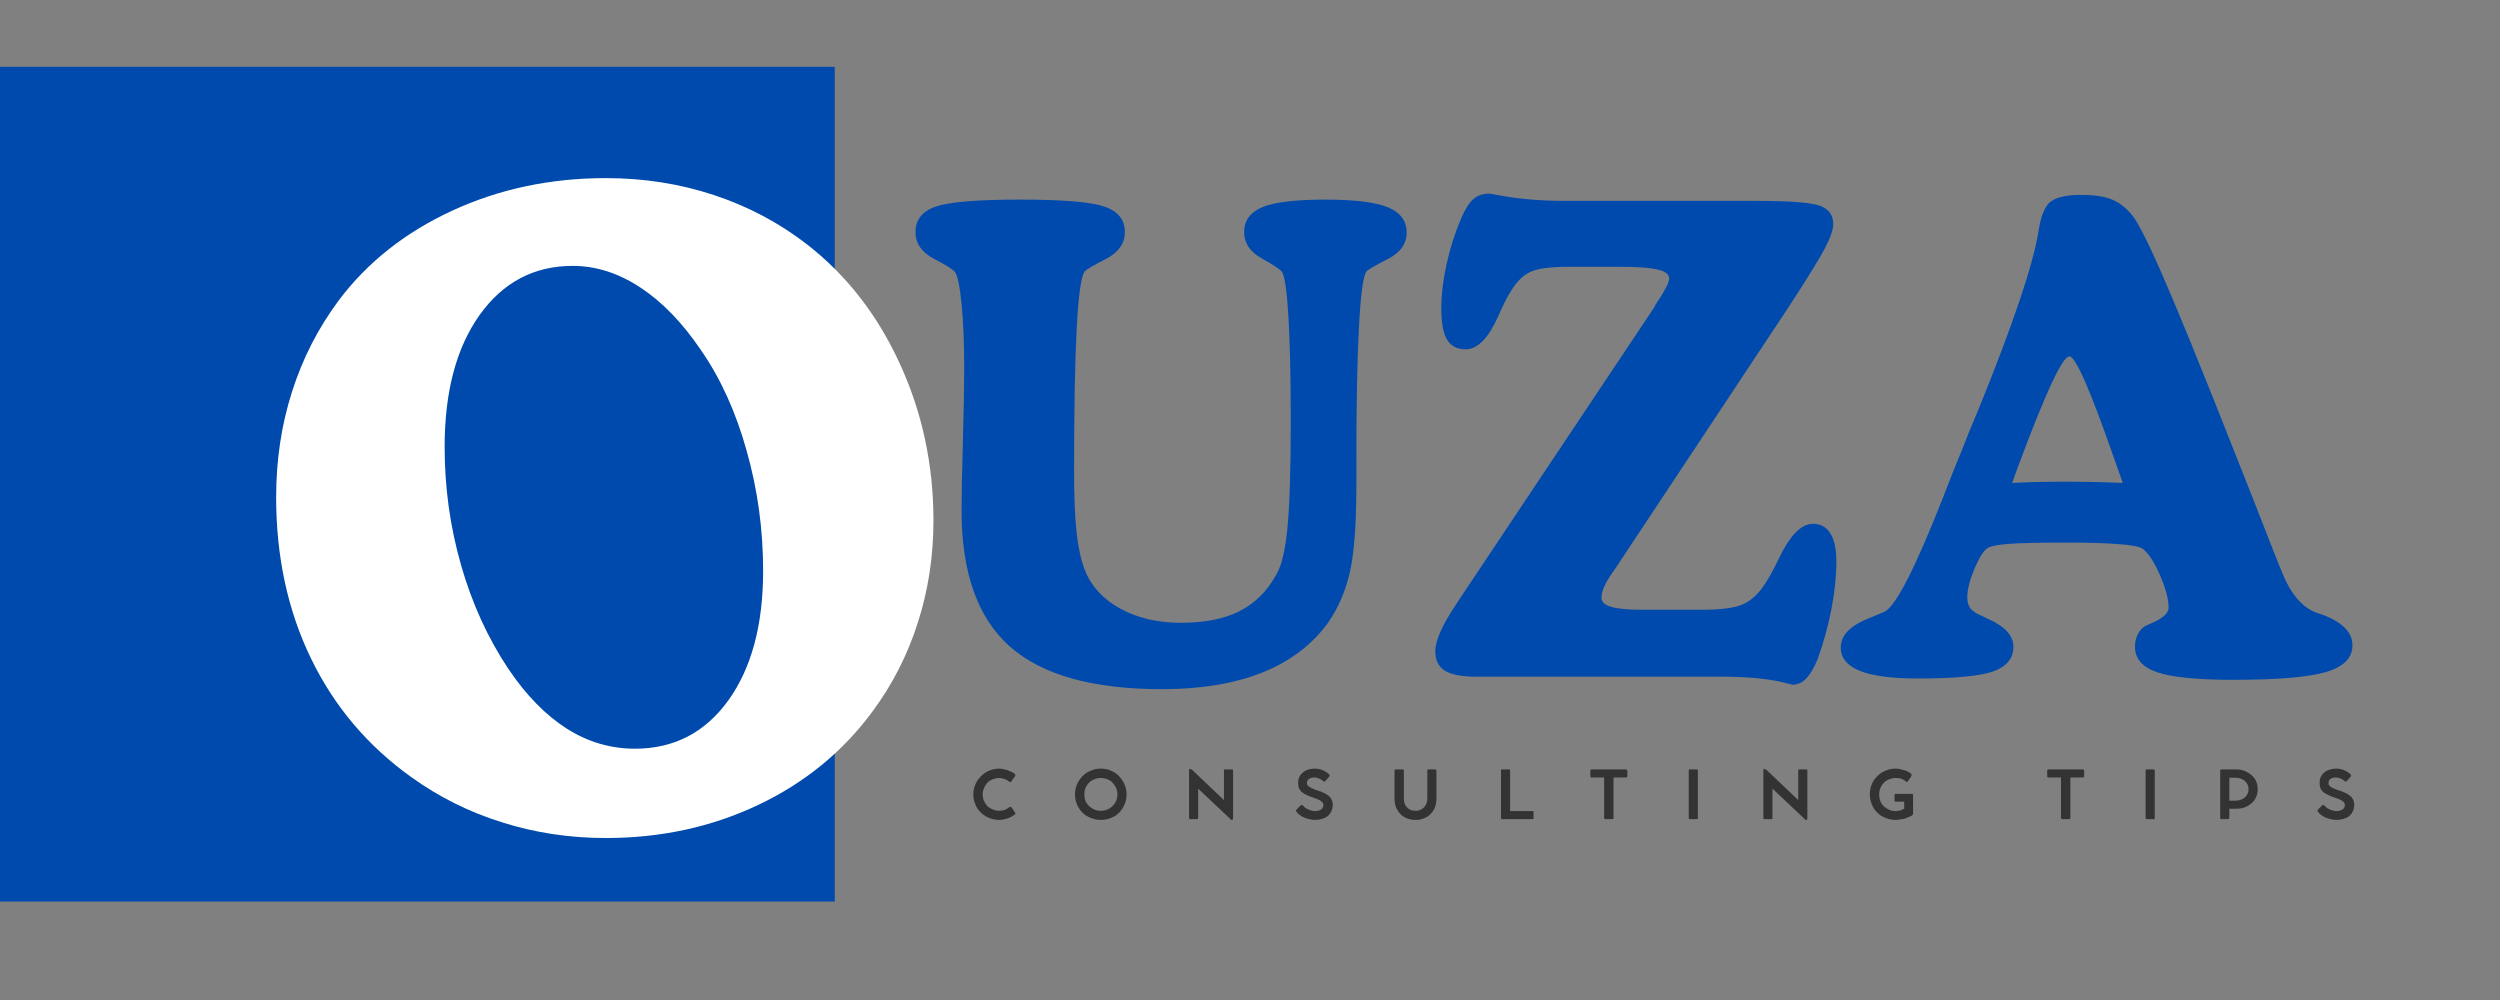 <svg version="1.0" preserveAspectRatio="xMidYMid meet" height="80" viewBox="0 0 150 60" zoomAndPan="magnify" width="200" xmlns:xlink="http://www.w3.org/1999/xlink" xmlns="http://www.w3.org/2000/svg"><rect x="0" y="0" width="150" height="60" fill="#808080" stroke="none"/><defs><g></g><clipPath id="01a074f6f0"><path clip-rule="nonzero" d="M 0 4.008 L 50.086 4.008 L 50.086 54.094 L 0 54.094 Z M 0 4.008"></path></clipPath><clipPath id="ef1c3baded"><path clip-rule="nonzero" d="M 0 0.008 L 50.086 0.008 L 50.086 50.094 L 0 50.094 Z M 0 0.008"></path></clipPath><clipPath id="0c8fcd8da3"><rect height="51" y="0" width="51" x="0"></rect></clipPath><clipPath id="afb17fbfbf"><path clip-rule="nonzero" d="M 58 45 L 144.961 45 L 144.961 51 L 58 51 Z M 58 45"></path></clipPath><clipPath id="f9c0e3c222"><path clip-rule="nonzero" d="M 0.078 1 L 3 1 L 3 5 L 0.078 5 Z M 0.078 1"></path></clipPath><clipPath id="e416790b27"><rect height="6" y="0" width="87" x="0"></rect></clipPath><clipPath id="031ac0bd53"><rect height="60" y="0" width="44" x="0"></rect></clipPath><clipPath id="da41afe6c0"><rect height="49" y="0" width="89" x="0"></rect></clipPath><clipPath id="2950c14eb8"><rect height="60" y="0" width="145" x="0"></rect></clipPath></defs><g transform="matrix(1, 0, 0, 1, 0, -0)"><g clip-path="url(#2950c14eb8)"><g clip-path="url(#01a074f6f0)"><g transform="matrix(1, 0, 0, 1, 0, 4)"><g clip-path="url(#0c8fcd8da3)"><g clip-path="url(#ef1c3baded)"><path fill-rule="nonzero" fill-opacity="1" d="M 0 0.008 L 50.086 0.008 L 50.086 50.094 L 0 50.094 Z M 0 0.008" fill="#004aad"></path></g></g></g></g><g clip-path="url(#afb17fbfbf)"><g transform="matrix(1, 0, 0, 1, 58, 45)"><g clip-path="url(#e416790b27)"><g clip-path="url(#f9c0e3c222)"><g fill-opacity="1" fill="#333333"><g transform="translate(0.228, 4.148)"><g><path d="M 2.328 -0.719 C 2.348 -0.738 2.367 -0.742 2.391 -0.734 C 2.422 -0.734 2.441 -0.727 2.453 -0.719 L 2.688 -0.375 C 2.695 -0.352 2.695 -0.332 2.688 -0.312 C 2.676 -0.289 2.66 -0.273 2.641 -0.266 C 2.555 -0.203 2.461 -0.145 2.359 -0.094 C 2.266 -0.051 2.16 -0.02 2.047 0 C 1.941 0.031 1.836 0.047 1.734 0.047 C 1.555 0.047 1.391 0.02 1.234 -0.031 C 1.078 -0.082 0.938 -0.148 0.812 -0.234 C 0.688 -0.328 0.57 -0.438 0.469 -0.562 C 0.375 -0.695 0.301 -0.844 0.25 -1 C 0.195 -1.156 0.172 -1.316 0.172 -1.484 C 0.172 -1.66 0.195 -1.82 0.25 -1.969 C 0.301 -2.125 0.375 -2.266 0.469 -2.391 C 0.57 -2.523 0.688 -2.641 0.812 -2.734 C 0.938 -2.828 1.078 -2.898 1.234 -2.953 C 1.391 -3.004 1.555 -3.031 1.734 -3.031 C 1.836 -3.031 1.941 -3.016 2.047 -2.984 C 2.16 -2.961 2.27 -2.926 2.375 -2.875 C 2.477 -2.832 2.57 -2.781 2.656 -2.719 C 2.676 -2.695 2.688 -2.676 2.688 -2.656 C 2.695 -2.633 2.695 -2.613 2.688 -2.594 L 2.453 -2.266 C 2.441 -2.242 2.426 -2.227 2.406 -2.219 C 2.383 -2.219 2.359 -2.227 2.328 -2.25 C 2.242 -2.32 2.148 -2.375 2.047 -2.406 C 1.941 -2.445 1.836 -2.469 1.734 -2.469 C 1.598 -2.469 1.469 -2.441 1.344 -2.391 C 1.219 -2.348 1.109 -2.281 1.016 -2.188 C 0.93 -2.094 0.863 -1.984 0.812 -1.859 C 0.758 -1.742 0.734 -1.617 0.734 -1.484 C 0.734 -1.348 0.758 -1.219 0.812 -1.094 C 0.863 -0.977 0.93 -0.875 1.016 -0.781 C 1.109 -0.695 1.219 -0.629 1.344 -0.578 C 1.469 -0.523 1.598 -0.5 1.734 -0.5 C 1.828 -0.5 1.926 -0.516 2.031 -0.547 C 2.145 -0.586 2.242 -0.645 2.328 -0.719 Z M 2.328 -0.719"></path></g></g></g></g><g fill-opacity="1" fill="#333333"><g transform="translate(6.328, 4.148)"><g><path d="M 0.172 -1.484 C 0.172 -1.66 0.195 -1.82 0.25 -1.969 C 0.301 -2.125 0.375 -2.266 0.469 -2.391 C 0.562 -2.523 0.672 -2.641 0.797 -2.734 C 0.93 -2.828 1.078 -2.898 1.234 -2.953 C 1.391 -3.004 1.551 -3.031 1.719 -3.031 C 1.895 -3.031 2.062 -3.004 2.219 -2.953 C 2.375 -2.898 2.516 -2.828 2.641 -2.734 C 2.766 -2.641 2.875 -2.523 2.969 -2.391 C 3.062 -2.266 3.133 -2.125 3.188 -1.969 C 3.238 -1.82 3.266 -1.66 3.266 -1.484 C 3.266 -1.305 3.238 -1.141 3.188 -0.984 C 3.133 -0.836 3.062 -0.695 2.969 -0.562 C 2.875 -0.438 2.766 -0.328 2.641 -0.234 C 2.516 -0.148 2.375 -0.082 2.219 -0.031 C 2.062 0.02 1.895 0.047 1.719 0.047 C 1.551 0.047 1.391 0.02 1.234 -0.031 C 1.078 -0.082 0.93 -0.148 0.797 -0.234 C 0.672 -0.328 0.562 -0.438 0.469 -0.562 C 0.375 -0.695 0.301 -0.836 0.25 -0.984 C 0.195 -1.141 0.172 -1.305 0.172 -1.484 Z M 0.734 -1.484 C 0.734 -1.348 0.754 -1.219 0.797 -1.094 C 0.848 -0.977 0.922 -0.875 1.016 -0.781 C 1.109 -0.695 1.211 -0.629 1.328 -0.578 C 1.453 -0.523 1.582 -0.5 1.719 -0.5 C 1.863 -0.5 1.992 -0.523 2.109 -0.578 C 2.234 -0.629 2.336 -0.695 2.422 -0.781 C 2.516 -0.875 2.586 -0.977 2.641 -1.094 C 2.691 -1.219 2.719 -1.348 2.719 -1.484 C 2.719 -1.617 2.691 -1.742 2.641 -1.859 C 2.586 -1.984 2.516 -2.094 2.422 -2.188 C 2.336 -2.281 2.234 -2.348 2.109 -2.391 C 1.984 -2.441 1.852 -2.469 1.719 -2.469 C 1.582 -2.469 1.453 -2.441 1.328 -2.391 C 1.211 -2.348 1.109 -2.281 1.016 -2.188 C 0.922 -2.094 0.848 -1.984 0.797 -1.859 C 0.754 -1.742 0.734 -1.617 0.734 -1.484 Z M 0.734 -1.484"></path></g></g></g><g fill-opacity="1" fill="#333333"><g transform="translate(12.984, 4.148)"><g><path d="M 2.938 -2.984 C 2.977 -2.984 3 -2.961 3 -2.922 L 3 -0.047 C 3 -0.023 2.992 -0.004 2.984 0.016 C 2.973 0.035 2.957 0.047 2.938 0.047 L 2.922 0.047 C 2.898 0.047 2.879 0.035 2.859 0.016 C 2.848 0.004 2.832 -0.008 2.812 -0.031 L 0.906 -1.828 L 0.906 -0.062 C 0.906 -0.02 0.883 0 0.844 0 L 0.422 0 C 0.379 0 0.359 -0.02 0.359 -0.062 L 0.359 -2.938 C 0.359 -2.957 0.363 -2.973 0.375 -2.984 C 0.383 -3.004 0.398 -3.016 0.422 -3.016 L 0.438 -3.016 C 0.457 -3.016 0.473 -3.004 0.484 -2.984 C 0.504 -2.973 0.523 -2.961 0.547 -2.953 L 2.453 -1.141 L 2.453 -2.922 C 2.453 -2.961 2.473 -2.984 2.516 -2.984 Z M 2.938 -2.984"></path></g></g></g><g fill-opacity="1" fill="#333333"><g transform="translate(19.559, 4.148)"><g><path d="M 1.344 0.047 C 1.227 0.047 1.113 0.031 1 0 C 0.895 -0.02 0.789 -0.051 0.688 -0.094 C 0.594 -0.133 0.504 -0.188 0.422 -0.25 C 0.336 -0.312 0.27 -0.379 0.219 -0.453 C 0.207 -0.473 0.203 -0.492 0.203 -0.516 C 0.203 -0.535 0.211 -0.555 0.234 -0.578 L 0.484 -0.828 C 0.504 -0.848 0.523 -0.852 0.547 -0.844 C 0.578 -0.844 0.602 -0.832 0.625 -0.812 C 0.676 -0.75 0.738 -0.691 0.812 -0.641 C 0.895 -0.598 0.977 -0.562 1.062 -0.531 C 1.156 -0.5 1.242 -0.484 1.328 -0.484 C 1.492 -0.484 1.617 -0.516 1.703 -0.578 C 1.797 -0.641 1.844 -0.727 1.844 -0.844 C 1.844 -0.914 1.816 -0.977 1.766 -1.031 C 1.711 -1.082 1.641 -1.129 1.547 -1.172 C 1.461 -1.211 1.352 -1.254 1.219 -1.297 C 1.07 -1.348 0.941 -1.398 0.828 -1.453 C 0.723 -1.504 0.629 -1.562 0.547 -1.625 C 0.473 -1.695 0.414 -1.773 0.375 -1.859 C 0.344 -1.953 0.328 -2.062 0.328 -2.188 C 0.328 -2.352 0.367 -2.5 0.453 -2.625 C 0.535 -2.75 0.648 -2.848 0.797 -2.922 C 0.953 -2.992 1.133 -3.031 1.344 -3.031 C 1.457 -3.031 1.566 -3.016 1.672 -2.984 C 1.773 -2.953 1.867 -2.91 1.953 -2.859 C 2.047 -2.805 2.125 -2.75 2.188 -2.688 C 2.207 -2.664 2.219 -2.641 2.219 -2.609 C 2.219 -2.586 2.207 -2.566 2.188 -2.547 L 1.984 -2.312 C 1.953 -2.27 1.922 -2.25 1.891 -2.25 C 1.867 -2.258 1.844 -2.273 1.812 -2.297 C 1.75 -2.359 1.672 -2.406 1.578 -2.438 C 1.484 -2.477 1.395 -2.5 1.312 -2.5 C 1.164 -2.5 1.051 -2.469 0.969 -2.406 C 0.895 -2.344 0.859 -2.266 0.859 -2.172 C 0.859 -2.098 0.883 -2.035 0.938 -1.984 C 1 -1.93 1.078 -1.883 1.172 -1.844 C 1.266 -1.801 1.375 -1.758 1.5 -1.719 C 1.613 -1.688 1.723 -1.645 1.828 -1.594 C 1.941 -1.551 2.039 -1.492 2.125 -1.422 C 2.219 -1.359 2.285 -1.281 2.328 -1.188 C 2.379 -1.102 2.406 -0.992 2.406 -0.859 C 2.406 -0.723 2.379 -0.598 2.328 -0.484 C 2.273 -0.367 2.203 -0.27 2.109 -0.188 C 2.016 -0.113 1.898 -0.055 1.766 -0.016 C 1.641 0.023 1.5 0.047 1.344 0.047 Z M 1.344 0.047"></path></g></g></g><g fill-opacity="1" fill="#333333"><g transform="translate(25.374, 4.148)"><g><path d="M 0.859 -2.906 L 0.859 -1.219 C 0.859 -1.113 0.875 -1.016 0.906 -0.922 C 0.938 -0.836 0.984 -0.766 1.047 -0.703 C 1.109 -0.641 1.18 -0.586 1.266 -0.547 C 1.359 -0.516 1.457 -0.5 1.562 -0.5 C 1.656 -0.5 1.742 -0.516 1.828 -0.547 C 1.922 -0.586 2 -0.641 2.062 -0.703 C 2.125 -0.766 2.172 -0.836 2.203 -0.922 C 2.242 -1.016 2.266 -1.113 2.266 -1.219 L 2.266 -2.906 C 2.266 -2.957 2.285 -2.984 2.328 -2.984 L 2.734 -2.984 C 2.785 -2.984 2.812 -2.957 2.812 -2.906 L 2.812 -1.219 C 2.812 -1.031 2.781 -0.859 2.719 -0.703 C 2.656 -0.547 2.566 -0.41 2.453 -0.297 C 2.348 -0.191 2.219 -0.109 2.062 -0.047 C 1.906 0.016 1.738 0.047 1.562 0.047 C 1.375 0.047 1.203 0.016 1.047 -0.047 C 0.891 -0.109 0.754 -0.195 0.641 -0.312 C 0.535 -0.426 0.453 -0.555 0.391 -0.703 C 0.328 -0.859 0.297 -1.031 0.297 -1.219 L 0.297 -2.906 C 0.297 -2.957 0.316 -2.984 0.359 -2.984 L 0.797 -2.984 C 0.836 -2.984 0.859 -2.957 0.859 -2.906 Z M 0.859 -2.906"></path></g></g></g><g fill-opacity="1" fill="#333333"><g transform="translate(31.702, 4.148)"><g><path d="M 2.25 -0.484 C 2.289 -0.484 2.312 -0.461 2.312 -0.422 L 2.312 -0.062 C 2.312 -0.02 2.289 0 2.25 0 L 0.422 0 C 0.379 0 0.359 -0.02 0.359 -0.062 L 0.359 -2.922 C 0.359 -2.961 0.379 -2.984 0.422 -2.984 L 0.844 -2.984 C 0.883 -2.984 0.906 -2.961 0.906 -2.922 L 0.906 -0.484 Z M 2.25 -0.484"></path></g></g></g><g fill-opacity="1" fill="#333333"><g transform="translate(37.311, 4.148)"><g><path d="M 0.109 -2.578 L 0.109 -2.891 C 0.109 -2.953 0.141 -2.984 0.203 -2.984 L 2.25 -2.984 C 2.27 -2.984 2.285 -2.973 2.297 -2.953 C 2.316 -2.941 2.328 -2.922 2.328 -2.891 L 2.328 -2.578 C 2.328 -2.523 2.301 -2.5 2.25 -2.5 L 1.5 -2.5 L 1.5 -0.078 C 1.5 -0.023 1.469 0 1.406 0 L 1.031 0 C 0.969 0 0.938 -0.023 0.938 -0.078 L 0.938 -2.5 L 0.203 -2.5 C 0.172 -2.5 0.145 -2.504 0.125 -2.516 C 0.113 -2.535 0.109 -2.555 0.109 -2.578 Z M 0.109 -2.578"></path></g></g></g><g fill-opacity="1" fill="#333333"><g transform="translate(42.966, 4.148)"><g><path d="M 0.906 -2.922 L 0.906 -0.062 C 0.906 -0.02 0.883 0 0.844 0 L 0.422 0 C 0.379 0 0.359 -0.02 0.359 -0.062 L 0.359 -2.922 C 0.359 -2.961 0.379 -2.984 0.422 -2.984 L 0.844 -2.984 C 0.883 -2.984 0.906 -2.961 0.906 -2.922 Z M 0.906 -2.922"></path></g></g></g><g fill-opacity="1" fill="#333333"><g transform="translate(47.442, 4.148)"><g><path d="M 2.938 -2.984 C 2.977 -2.984 3 -2.961 3 -2.922 L 3 -0.047 C 3 -0.023 2.992 -0.004 2.984 0.016 C 2.973 0.035 2.957 0.047 2.938 0.047 L 2.922 0.047 C 2.898 0.047 2.879 0.035 2.859 0.016 C 2.848 0.004 2.832 -0.008 2.812 -0.031 L 0.906 -1.828 L 0.906 -0.062 C 0.906 -0.02 0.883 0 0.844 0 L 0.422 0 C 0.379 0 0.359 -0.02 0.359 -0.062 L 0.359 -2.938 C 0.359 -2.957 0.363 -2.973 0.375 -2.984 C 0.383 -3.004 0.398 -3.016 0.422 -3.016 L 0.438 -3.016 C 0.457 -3.016 0.473 -3.004 0.484 -2.984 C 0.504 -2.973 0.523 -2.961 0.547 -2.953 L 2.453 -1.141 L 2.453 -2.922 C 2.453 -2.961 2.473 -2.984 2.516 -2.984 Z M 2.938 -2.984"></path></g></g></g><g fill-opacity="1" fill="#333333"><g transform="translate(54.017, 4.148)"><g><path d="M 2.688 -1.516 C 2.738 -1.516 2.766 -1.492 2.766 -1.453 L 2.766 -0.328 C 2.766 -0.305 2.758 -0.285 2.75 -0.266 C 2.738 -0.254 2.727 -0.242 2.719 -0.234 C 2.656 -0.191 2.582 -0.156 2.5 -0.125 C 2.426 -0.094 2.348 -0.062 2.266 -0.031 C 2.18 -0.008 2.094 0.004 2 0.016 C 1.906 0.035 1.816 0.047 1.734 0.047 C 1.555 0.047 1.391 0.02 1.234 -0.031 C 1.078 -0.082 0.93 -0.148 0.797 -0.234 C 0.672 -0.328 0.562 -0.438 0.469 -0.562 C 0.375 -0.695 0.301 -0.844 0.25 -1 C 0.195 -1.156 0.172 -1.316 0.172 -1.484 C 0.172 -1.66 0.195 -1.828 0.25 -1.984 C 0.301 -2.141 0.375 -2.281 0.469 -2.406 C 0.562 -2.531 0.672 -2.641 0.797 -2.734 C 0.93 -2.828 1.078 -2.898 1.234 -2.953 C 1.391 -3.004 1.555 -3.031 1.734 -3.031 C 1.836 -3.031 1.941 -3.016 2.047 -2.984 C 2.16 -2.961 2.27 -2.93 2.375 -2.891 C 2.477 -2.848 2.57 -2.789 2.656 -2.719 C 2.664 -2.707 2.672 -2.688 2.672 -2.656 C 2.68 -2.633 2.68 -2.613 2.672 -2.594 L 2.453 -2.266 C 2.441 -2.242 2.422 -2.234 2.391 -2.234 C 2.367 -2.234 2.348 -2.242 2.328 -2.266 C 2.273 -2.316 2.211 -2.359 2.141 -2.391 C 2.078 -2.422 2.008 -2.441 1.938 -2.453 C 1.863 -2.461 1.797 -2.469 1.734 -2.469 C 1.598 -2.469 1.469 -2.441 1.344 -2.391 C 1.219 -2.348 1.109 -2.281 1.016 -2.188 C 0.93 -2.102 0.863 -2 0.812 -1.875 C 0.758 -1.758 0.734 -1.629 0.734 -1.484 C 0.734 -1.348 0.754 -1.219 0.797 -1.094 C 0.848 -0.969 0.922 -0.859 1.016 -0.766 C 1.109 -0.68 1.211 -0.613 1.328 -0.562 C 1.453 -0.508 1.586 -0.484 1.734 -0.484 C 1.785 -0.484 1.844 -0.488 1.906 -0.5 C 1.969 -0.508 2.023 -0.523 2.078 -0.547 C 2.141 -0.578 2.191 -0.602 2.234 -0.625 L 2.234 -1.047 L 1.719 -1.047 C 1.676 -1.047 1.656 -1.07 1.656 -1.125 L 1.656 -1.453 C 1.656 -1.492 1.676 -1.516 1.719 -1.516 Z M 2.688 -1.516"></path></g></g></g><g fill-opacity="1" fill="#333333"><g transform="translate(60.247, 4.148)"><g></g></g></g><g fill-opacity="1" fill="#333333"><g transform="translate(64.722, 4.148)"><g><path d="M 0.109 -2.578 L 0.109 -2.891 C 0.109 -2.953 0.141 -2.984 0.203 -2.984 L 2.25 -2.984 C 2.27 -2.984 2.285 -2.973 2.297 -2.953 C 2.316 -2.941 2.328 -2.922 2.328 -2.891 L 2.328 -2.578 C 2.328 -2.523 2.301 -2.5 2.25 -2.5 L 1.5 -2.5 L 1.5 -0.078 C 1.5 -0.023 1.469 0 1.406 0 L 1.031 0 C 0.969 0 0.938 -0.023 0.938 -0.078 L 0.938 -2.5 L 0.203 -2.5 C 0.172 -2.5 0.145 -2.504 0.125 -2.516 C 0.113 -2.535 0.109 -2.555 0.109 -2.578 Z M 0.109 -2.578"></path></g></g></g><g fill-opacity="1" fill="#333333"><g transform="translate(70.378, 4.148)"><g><path d="M 0.906 -2.922 L 0.906 -0.062 C 0.906 -0.02 0.883 0 0.844 0 L 0.422 0 C 0.379 0 0.359 -0.02 0.359 -0.062 L 0.359 -2.922 C 0.359 -2.961 0.379 -2.984 0.422 -2.984 L 0.844 -2.984 C 0.883 -2.984 0.906 -2.961 0.906 -2.922 Z M 0.906 -2.922"></path></g></g></g><g fill-opacity="1" fill="#333333"><g transform="translate(74.853, 4.148)"><g><path d="M 1.297 -2.984 C 1.492 -2.984 1.672 -2.953 1.828 -2.891 C 1.984 -2.828 2.117 -2.742 2.234 -2.641 C 2.359 -2.535 2.453 -2.41 2.516 -2.266 C 2.578 -2.129 2.609 -1.973 2.609 -1.797 C 2.609 -1.629 2.578 -1.473 2.516 -1.328 C 2.453 -1.18 2.359 -1.055 2.234 -0.953 C 2.117 -0.848 1.984 -0.766 1.828 -0.703 C 1.672 -0.648 1.492 -0.625 1.297 -0.625 L 0.906 -0.625 L 0.906 -0.078 C 0.906 -0.055 0.895 -0.035 0.875 -0.016 C 0.863 -0.004 0.844 0 0.812 0 L 0.438 0 C 0.414 0 0.395 -0.004 0.375 -0.016 C 0.363 -0.035 0.359 -0.055 0.359 -0.078 L 0.359 -2.891 C 0.359 -2.922 0.363 -2.941 0.375 -2.953 C 0.395 -2.973 0.414 -2.984 0.438 -2.984 L 0.641 -2.984 C 0.68 -2.984 0.719 -2.984 0.75 -2.984 C 0.781 -2.984 0.805 -2.984 0.828 -2.984 Z M 1.266 -1.109 C 1.379 -1.109 1.484 -1.125 1.578 -1.156 C 1.68 -1.195 1.766 -1.242 1.828 -1.297 C 1.898 -1.359 1.957 -1.43 2 -1.516 C 2.039 -1.609 2.062 -1.703 2.062 -1.797 C 2.062 -1.898 2.039 -1.992 2 -2.078 C 1.957 -2.16 1.898 -2.234 1.828 -2.297 C 1.766 -2.359 1.68 -2.406 1.578 -2.438 C 1.484 -2.469 1.379 -2.484 1.266 -2.484 L 0.906 -2.484 L 0.906 -1.109 Z M 1.266 -1.109"></path></g></g></g><g fill-opacity="1" fill="#333333"><g transform="translate(80.848, 4.148)"><g><path d="M 1.344 0.047 C 1.227 0.047 1.113 0.031 1 0 C 0.895 -0.02 0.789 -0.051 0.688 -0.094 C 0.594 -0.133 0.504 -0.188 0.422 -0.25 C 0.336 -0.312 0.27 -0.379 0.219 -0.453 C 0.207 -0.473 0.203 -0.492 0.203 -0.516 C 0.203 -0.535 0.211 -0.555 0.234 -0.578 L 0.484 -0.828 C 0.504 -0.848 0.523 -0.852 0.547 -0.844 C 0.578 -0.844 0.602 -0.832 0.625 -0.812 C 0.676 -0.75 0.738 -0.691 0.812 -0.641 C 0.895 -0.598 0.977 -0.562 1.062 -0.531 C 1.156 -0.5 1.242 -0.484 1.328 -0.484 C 1.492 -0.484 1.617 -0.516 1.703 -0.578 C 1.797 -0.641 1.844 -0.727 1.844 -0.844 C 1.844 -0.914 1.816 -0.977 1.766 -1.031 C 1.711 -1.082 1.641 -1.129 1.547 -1.172 C 1.461 -1.211 1.352 -1.254 1.219 -1.297 C 1.07 -1.348 0.941 -1.398 0.828 -1.453 C 0.723 -1.504 0.629 -1.562 0.547 -1.625 C 0.473 -1.695 0.414 -1.773 0.375 -1.859 C 0.344 -1.953 0.328 -2.062 0.328 -2.188 C 0.328 -2.352 0.367 -2.5 0.453 -2.625 C 0.535 -2.75 0.648 -2.848 0.797 -2.922 C 0.953 -2.992 1.133 -3.031 1.344 -3.031 C 1.457 -3.031 1.566 -3.016 1.672 -2.984 C 1.773 -2.953 1.867 -2.91 1.953 -2.859 C 2.047 -2.805 2.125 -2.75 2.188 -2.688 C 2.207 -2.664 2.219 -2.641 2.219 -2.609 C 2.219 -2.586 2.207 -2.566 2.188 -2.547 L 1.984 -2.312 C 1.953 -2.27 1.922 -2.25 1.891 -2.25 C 1.867 -2.258 1.844 -2.273 1.812 -2.297 C 1.75 -2.359 1.672 -2.406 1.578 -2.438 C 1.484 -2.477 1.395 -2.5 1.312 -2.5 C 1.164 -2.5 1.051 -2.469 0.969 -2.406 C 0.895 -2.344 0.859 -2.266 0.859 -2.172 C 0.859 -2.098 0.883 -2.035 0.938 -1.984 C 1 -1.93 1.078 -1.883 1.172 -1.844 C 1.266 -1.801 1.375 -1.758 1.5 -1.719 C 1.613 -1.688 1.723 -1.645 1.828 -1.594 C 1.941 -1.551 2.039 -1.492 2.125 -1.422 C 2.219 -1.359 2.285 -1.281 2.328 -1.188 C 2.379 -1.102 2.406 -0.992 2.406 -0.859 C 2.406 -0.723 2.379 -0.598 2.328 -0.484 C 2.273 -0.367 2.203 -0.27 2.109 -0.188 C 2.016 -0.113 1.898 -0.055 1.766 -0.016 C 1.641 0.023 1.5 0.047 1.344 0.047 Z M 1.344 0.047"></path></g></g></g></g></g></g><g transform="matrix(1, 0, 0, 1, 14, -0)"><g clip-path="url(#031ac0bd53)"><g fill-opacity="1" fill="#ffffff"><g transform="translate(1.069, 49.234)"><g><path d="M 30.719 -14.984 C 30.719 -17.453 30.391 -19.848 29.734 -22.172 C 29.086 -24.504 28.172 -26.523 26.984 -28.234 C 25.859 -29.891 24.641 -31.145 23.328 -32 C 22.023 -32.852 20.68 -33.281 19.297 -33.281 C 16.973 -33.281 15.109 -32.297 13.703 -30.328 C 12.305 -28.359 11.609 -25.723 11.609 -22.422 C 11.609 -19.984 11.938 -17.617 12.594 -15.328 C 13.25 -13.035 14.195 -10.957 15.438 -9.094 C 16.5 -7.52 17.664 -6.328 18.938 -5.516 C 20.207 -4.711 21.57 -4.312 23.031 -4.312 C 25.363 -4.312 27.227 -5.273 28.625 -7.203 C 30.02 -9.141 30.719 -11.734 30.719 -14.984 Z M 21.281 1.047 C 19.113 1.047 17.039 0.734 15.062 0.109 C 13.094 -0.504 11.281 -1.406 9.625 -2.594 C 7 -4.469 4.988 -6.844 3.594 -9.719 C 2.195 -12.602 1.5 -15.832 1.5 -19.406 C 1.5 -21.633 1.816 -23.742 2.453 -25.734 C 3.086 -27.723 4.02 -29.547 5.25 -31.203 C 6.969 -33.492 9.238 -35.289 12.062 -36.594 C 14.883 -37.895 17.957 -38.547 21.281 -38.547 C 23.562 -38.547 25.723 -38.207 27.766 -37.531 C 29.816 -36.852 31.676 -35.867 33.344 -34.578 C 35.727 -32.723 37.586 -30.332 38.922 -27.406 C 40.266 -24.488 40.938 -21.352 40.938 -18 C 40.938 -15.852 40.625 -13.812 40 -11.875 C 39.383 -9.938 38.477 -8.16 37.281 -6.547 C 35.5 -4.129 33.211 -2.258 30.422 -0.938 C 27.641 0.383 24.594 1.047 21.281 1.047 Z M 21.281 1.047"></path></g></g></g></g></g><g transform="matrix(1, 0, 0, 1, 54, 2)"><g clip-path="url(#da41afe6c0)"><g fill-opacity="1" fill="#004aad"><g transform="translate(0.336, 38.601)"><g><path d="M 10.109 -12.328 C 10.109 -10.742 10.16 -9.5 10.266 -8.594 C 10.367 -7.695 10.535 -6.957 10.766 -6.375 C 11.148 -5.406 11.859 -4.641 12.891 -4.078 C 13.922 -3.516 15.129 -3.234 16.516 -3.234 C 17.953 -3.234 19.129 -3.469 20.047 -3.938 C 20.973 -4.406 21.707 -5.141 22.25 -6.141 C 22.562 -6.672 22.781 -7.586 22.906 -8.891 C 23.039 -10.191 23.109 -12.332 23.109 -15.312 C 23.109 -17.977 23.062 -20.07 22.969 -21.594 C 22.883 -23.113 22.754 -24.016 22.578 -24.297 C 22.484 -24.43 22.082 -24.695 21.375 -25.094 C 20.664 -25.488 20.312 -26.016 20.312 -26.672 C 20.312 -27.367 20.676 -27.867 21.406 -28.172 C 22.133 -28.473 23.395 -28.625 25.188 -28.625 C 26.957 -28.625 28.211 -28.469 28.953 -28.156 C 29.691 -27.852 30.062 -27.348 30.062 -26.641 C 30.062 -25.961 29.676 -25.43 28.906 -25.047 C 28.145 -24.66 27.723 -24.41 27.641 -24.297 C 27.453 -24.023 27.305 -22.926 27.203 -21 C 27.098 -19.07 27.047 -16.469 27.047 -13.188 L 27.047 -11.484 C 27.047 -9.148 26.914 -7.41 26.656 -6.266 C 26.395 -5.129 25.957 -4.117 25.344 -3.234 C 24.395 -1.922 23.082 -0.926 21.406 -0.25 C 19.727 0.414 17.723 0.75 15.391 0.75 C 11.211 0.75 8.16 -0.109 6.234 -1.828 C 4.316 -3.547 3.359 -6.254 3.359 -9.953 C 3.359 -10.816 3.383 -12.195 3.438 -14.094 C 3.488 -15.988 3.516 -17.445 3.516 -18.469 C 3.516 -20.008 3.461 -21.305 3.359 -22.359 C 3.254 -23.422 3.125 -24.055 2.969 -24.266 C 2.883 -24.41 2.469 -24.676 1.719 -25.062 C 0.969 -25.457 0.594 -25.992 0.594 -26.672 C 0.594 -27.41 0.992 -27.922 1.797 -28.203 C 2.609 -28.484 4.297 -28.625 6.859 -28.625 C 9.441 -28.625 11.133 -28.484 11.938 -28.203 C 12.75 -27.922 13.156 -27.41 13.156 -26.672 C 13.156 -25.992 12.773 -25.457 12.016 -25.062 C 11.254 -24.676 10.828 -24.422 10.734 -24.297 C 10.523 -23.984 10.367 -22.844 10.266 -20.875 C 10.16 -18.914 10.109 -16.066 10.109 -12.328 Z M 10.109 -12.328"></path></g></g></g><g fill-opacity="1" fill="#004aad"><g transform="translate(30.994, 38.601)"><g><path d="M 14.266 -22.172 L 14.312 -22.281 C 14.875 -23.113 15.156 -23.648 15.156 -23.891 C 15.156 -24.141 14.93 -24.316 14.484 -24.422 C 14.047 -24.535 13.289 -24.594 12.219 -24.594 L 9.125 -24.594 C 8.07 -24.594 7.328 -24.5 6.891 -24.312 C 6.453 -24.133 6.055 -23.766 5.703 -23.203 C 5.473 -22.859 5.207 -22.336 4.906 -21.641 C 4.312 -20.305 3.656 -19.641 2.938 -19.641 C 2.438 -19.641 2.066 -19.832 1.828 -20.219 C 1.598 -20.613 1.484 -21.227 1.484 -22.062 C 1.484 -22.895 1.586 -23.785 1.797 -24.734 C 2.004 -25.691 2.301 -26.625 2.688 -27.531 C 2.926 -28.07 3.164 -28.445 3.406 -28.656 C 3.656 -28.875 3.973 -28.984 4.359 -28.984 C 4.398 -28.984 4.523 -28.961 4.734 -28.922 C 6.004 -28.672 7.395 -28.547 8.906 -28.547 L 20.422 -28.547 C 22.441 -28.547 23.707 -28.445 24.219 -28.25 C 24.738 -28.051 25 -27.691 25 -27.172 C 25 -26.828 24.832 -26.336 24.5 -25.703 C 24.164 -25.066 23.461 -23.926 22.391 -22.281 L 11.922 -6.484 C 11.598 -6.035 11.379 -5.68 11.266 -5.422 C 11.148 -5.16 11.094 -4.93 11.094 -4.734 C 11.094 -4.484 11.289 -4.301 11.688 -4.188 C 12.094 -4.07 12.703 -4.016 13.516 -4.016 L 17.109 -4.016 C 18.234 -4.016 19.047 -4.117 19.547 -4.328 C 20.055 -4.547 20.504 -4.953 20.891 -5.547 C 21.109 -5.867 21.383 -6.367 21.719 -7.047 C 22.383 -8.461 23.07 -9.172 23.781 -9.172 C 24.25 -9.172 24.598 -8.977 24.828 -8.594 C 25.066 -8.219 25.188 -7.656 25.188 -6.906 C 25.188 -6.031 25.086 -5.078 24.891 -4.047 C 24.691 -3.016 24.414 -2.016 24.062 -1.047 C 23.844 -0.516 23.613 -0.129 23.375 0.109 C 23.145 0.359 22.863 0.484 22.531 0.484 C 22.5 0.461 22.426 0.441 22.312 0.422 C 21.289 0.141 19.973 0 18.359 0 L 3.578 0 C 2.711 0 2.086 -0.117 1.703 -0.359 C 1.316 -0.598 1.125 -0.988 1.125 -1.531 C 1.125 -2.176 1.551 -3.129 2.406 -4.391 C 2.477 -4.504 2.535 -4.594 2.578 -4.656 Z M 14.266 -22.172"></path></g></g></g><g fill-opacity="1" fill="#004aad"><g transform="translate(57.038, 38.601)"><g><path d="M 16.328 -11.625 L 15.859 -12.953 C 14.41 -17.129 13.5 -19.219 13.125 -19.219 C 12.707 -19.219 11.676 -17 10.031 -12.562 L 9.688 -11.625 C 10.5 -11.664 11.129 -11.688 11.578 -11.688 C 12.035 -11.695 12.473 -11.703 12.891 -11.703 C 13.285 -11.703 13.711 -11.695 14.172 -11.688 C 14.641 -11.688 15.359 -11.664 16.328 -11.625 Z M 22.953 0.188 C 20.797 0.188 19.273 0.035 18.391 -0.266 C 17.504 -0.566 17.062 -1.078 17.062 -1.797 C 17.062 -2.078 17.117 -2.328 17.234 -2.547 C 17.348 -2.773 17.5 -2.941 17.688 -3.047 C 17.82 -3.109 18.008 -3.191 18.25 -3.297 C 18.801 -3.566 19.078 -3.848 19.078 -4.141 C 19.078 -4.66 18.898 -5.32 18.547 -6.125 C 18.191 -6.926 17.844 -7.445 17.5 -7.688 C 17.312 -7.812 16.836 -7.898 16.078 -7.953 C 15.328 -8.016 14.289 -8.047 12.969 -8.047 C 11.301 -8.047 10.141 -8.02 9.484 -7.969 C 8.828 -7.914 8.414 -7.836 8.25 -7.734 C 8.008 -7.609 7.738 -7.195 7.438 -6.5 C 7.145 -5.801 7 -5.223 7 -4.766 C 7 -4.492 7.062 -4.27 7.188 -4.094 C 7.32 -3.926 7.578 -3.766 7.953 -3.609 C 8.023 -3.566 8.133 -3.516 8.281 -3.453 C 9.27 -3.004 9.766 -2.453 9.766 -1.797 C 9.766 -1.098 9.359 -0.602 8.547 -0.312 C 7.734 -0.031 6.223 0.109 4.016 0.109 C 2.492 0.109 1.344 -0.039 0.562 -0.344 C -0.207 -0.656 -0.594 -1.125 -0.594 -1.75 C -0.594 -2.488 -0.008 -3.082 1.156 -3.531 C 1.562 -3.695 1.859 -3.82 2.047 -3.906 C 2.711 -4.238 3.875 -6.508 5.531 -10.719 C 6.02 -11.988 6.414 -12.984 6.719 -13.703 C 6.926 -14.254 7.25 -15.047 7.688 -16.078 C 9.781 -21.234 10.977 -24.801 11.281 -26.781 C 11.426 -27.688 11.672 -28.266 12.016 -28.516 C 12.367 -28.773 12.984 -28.906 13.859 -28.906 C 14.672 -28.906 15.305 -28.801 15.766 -28.594 C 16.234 -28.383 16.656 -28.02 17.031 -27.5 C 17.508 -26.781 18.312 -25.078 19.438 -22.391 C 20.57 -19.711 22.664 -14.469 25.719 -6.656 L 25.797 -6.484 C 26.359 -4.984 27.117 -4.086 28.078 -3.797 C 28.754 -3.578 29.258 -3.305 29.594 -2.984 C 29.938 -2.672 30.109 -2.301 30.109 -1.875 C 30.109 -1.125 29.582 -0.594 28.531 -0.281 C 27.477 0.031 25.617 0.188 22.953 0.188 Z M 22.953 0.188"></path></g></g></g></g></g></g></g></svg>